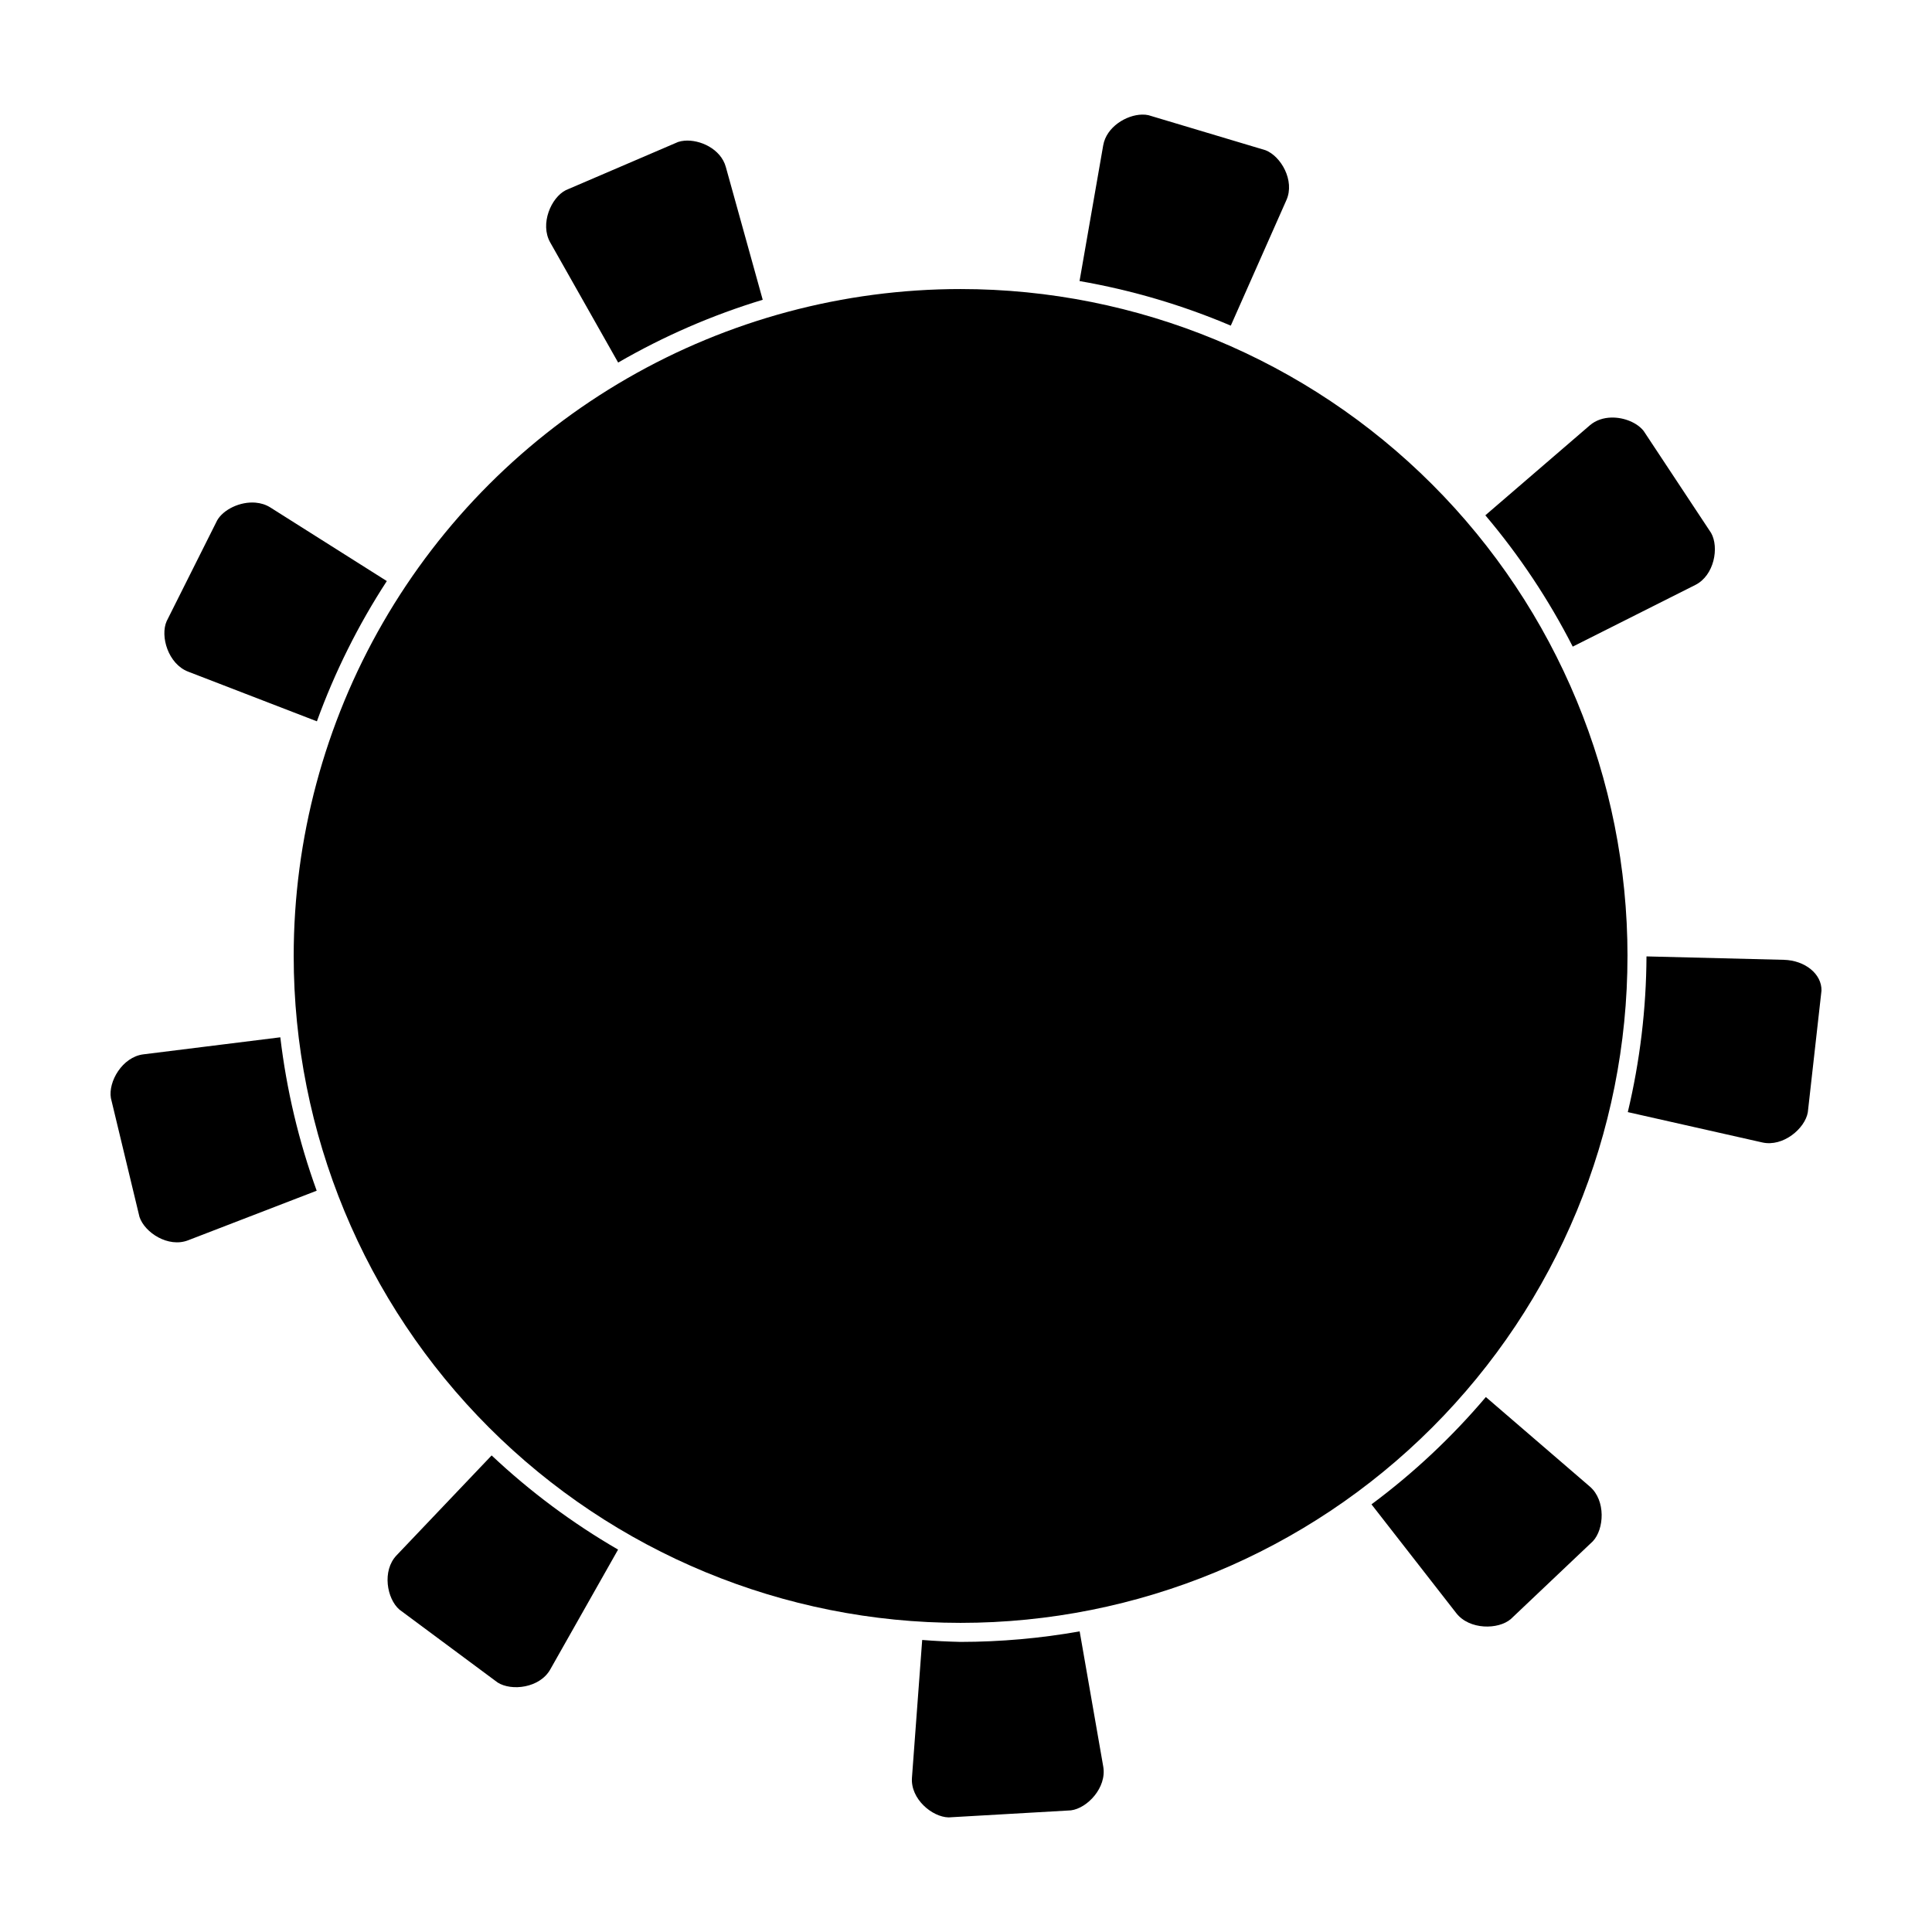 <?xml version="1.0" encoding="UTF-8"?>
<!-- Uploaded to: ICON Repo, www.iconrepo.com, Generator: ICON Repo Mixer Tools -->
<svg fill="#000000" width="800px" height="800px" version="1.1" viewBox="144 144 512 512" xmlns="http://www.w3.org/2000/svg">
 <g>
  <path d="m575.3 397.34c0 46.871-18.621 91.824-51.766 124.97-33.145 33.145-78.098 51.766-124.97 51.766-46.871 0-91.828-18.621-124.97-51.766-33.145-33.145-51.762-78.098-51.762-124.97 0-31.023 8.164-61.504 23.676-88.371 15.512-26.867 37.824-49.176 64.691-64.688 26.867-15.512 57.344-23.68 88.367-23.68 46.875 0 91.828 18.621 124.97 51.766 33.145 33.145 51.766 78.098 51.766 124.97z"/>
  <path d="m446.66 174.37c-4.172 0.078-9.449 3.277-10.297 8.137l-6.273 35.977c13.77 2.387 27.219 6.352 40.082 11.816l14.746-33.285c2.285-5.156-1.461-11.625-5.551-13.207l-31.008-9.281c-0.535-0.121-1.102-0.168-1.695-0.156zm-121.29 6.922c-0.594 0.051-1.156 0.164-1.676 0.336l-29.734 12.762c-3.918 1.969-6.926 8.949-4.152 13.855l18.008 31.836-0.004 0.004c12.09-7 24.949-12.586 38.316-16.641l-9.785-35.219c-1.32-4.754-6.832-7.297-10.977-6.934zm245.64 73.367c-2.051 0.055-4.078 0.672-5.68 2.051l-27.695 23.848h-0.004c9.035 10.676 16.805 22.352 23.16 34.805l32.488-16.344c5.039-2.531 6.34-9.961 4.184-13.777l-17.871-27.023c-1.684-2.164-5.16-3.648-8.582-3.559zm-359.28 22.547c-4.129-0.352-8.57 1.852-10.188 4.715l-13.375 26.688c-1.777 4.012 0.41 11.344 5.672 13.375l34.145 13.176h-0.004c4.738-13.059 10.953-25.531 18.531-37.172l-30.871-19.508c-1.191-0.754-2.539-1.156-3.914-1.273zm368.61 120.25h-0.004c-0.066 13.898-1.73 27.742-4.953 41.266l35.645 8.039c5.5 1.242 11.309-3.668 12.062-7.988l3.621-32.242c0.109-4.387-4.344-8.027-9.98-8.168l-36.395-0.906zm-362.05 21.441-36.293 4.516c-5.594 0.695-9.363 7.277-8.609 11.598l7.574 31.48c1.379 4.164 7.621 8.234 12.879 6.203l34.086-13.145h-0.004c-4.766-13.137-7.996-26.777-9.637-40.652zm319.48 95.332h-0.004c-8.98 10.605-19.148 20.152-30.309 28.441l22.477 28.84c3.465 4.449 11.137 4.41 14.457 1.547l21.719-20.594c3.023-3.176 3.492-10.816-0.777-14.496l-27.566-23.738zm-263.48 15.473-25.207 26.492c-3.887 4.086-2.555 11.508 0.77 14.371l26.027 19.32c3.707 2.344 11.16 1.457 13.938-3.453l17.98-31.777h-0.008c-12.09-7.004-23.332-15.375-33.504-24.953zm155.83 46.629h-0.004c-10.414 1.848-20.973 2.781-31.551 2.793-3.394-0.078-6.789-0.246-10.176-0.516l-2.711 36.5c-0.418 5.621 5.32 10.414 9.703 10.523l32.41-1.863c4.352-0.539 9.551-6.043 8.582-11.598z"/>
 </g>
</svg>